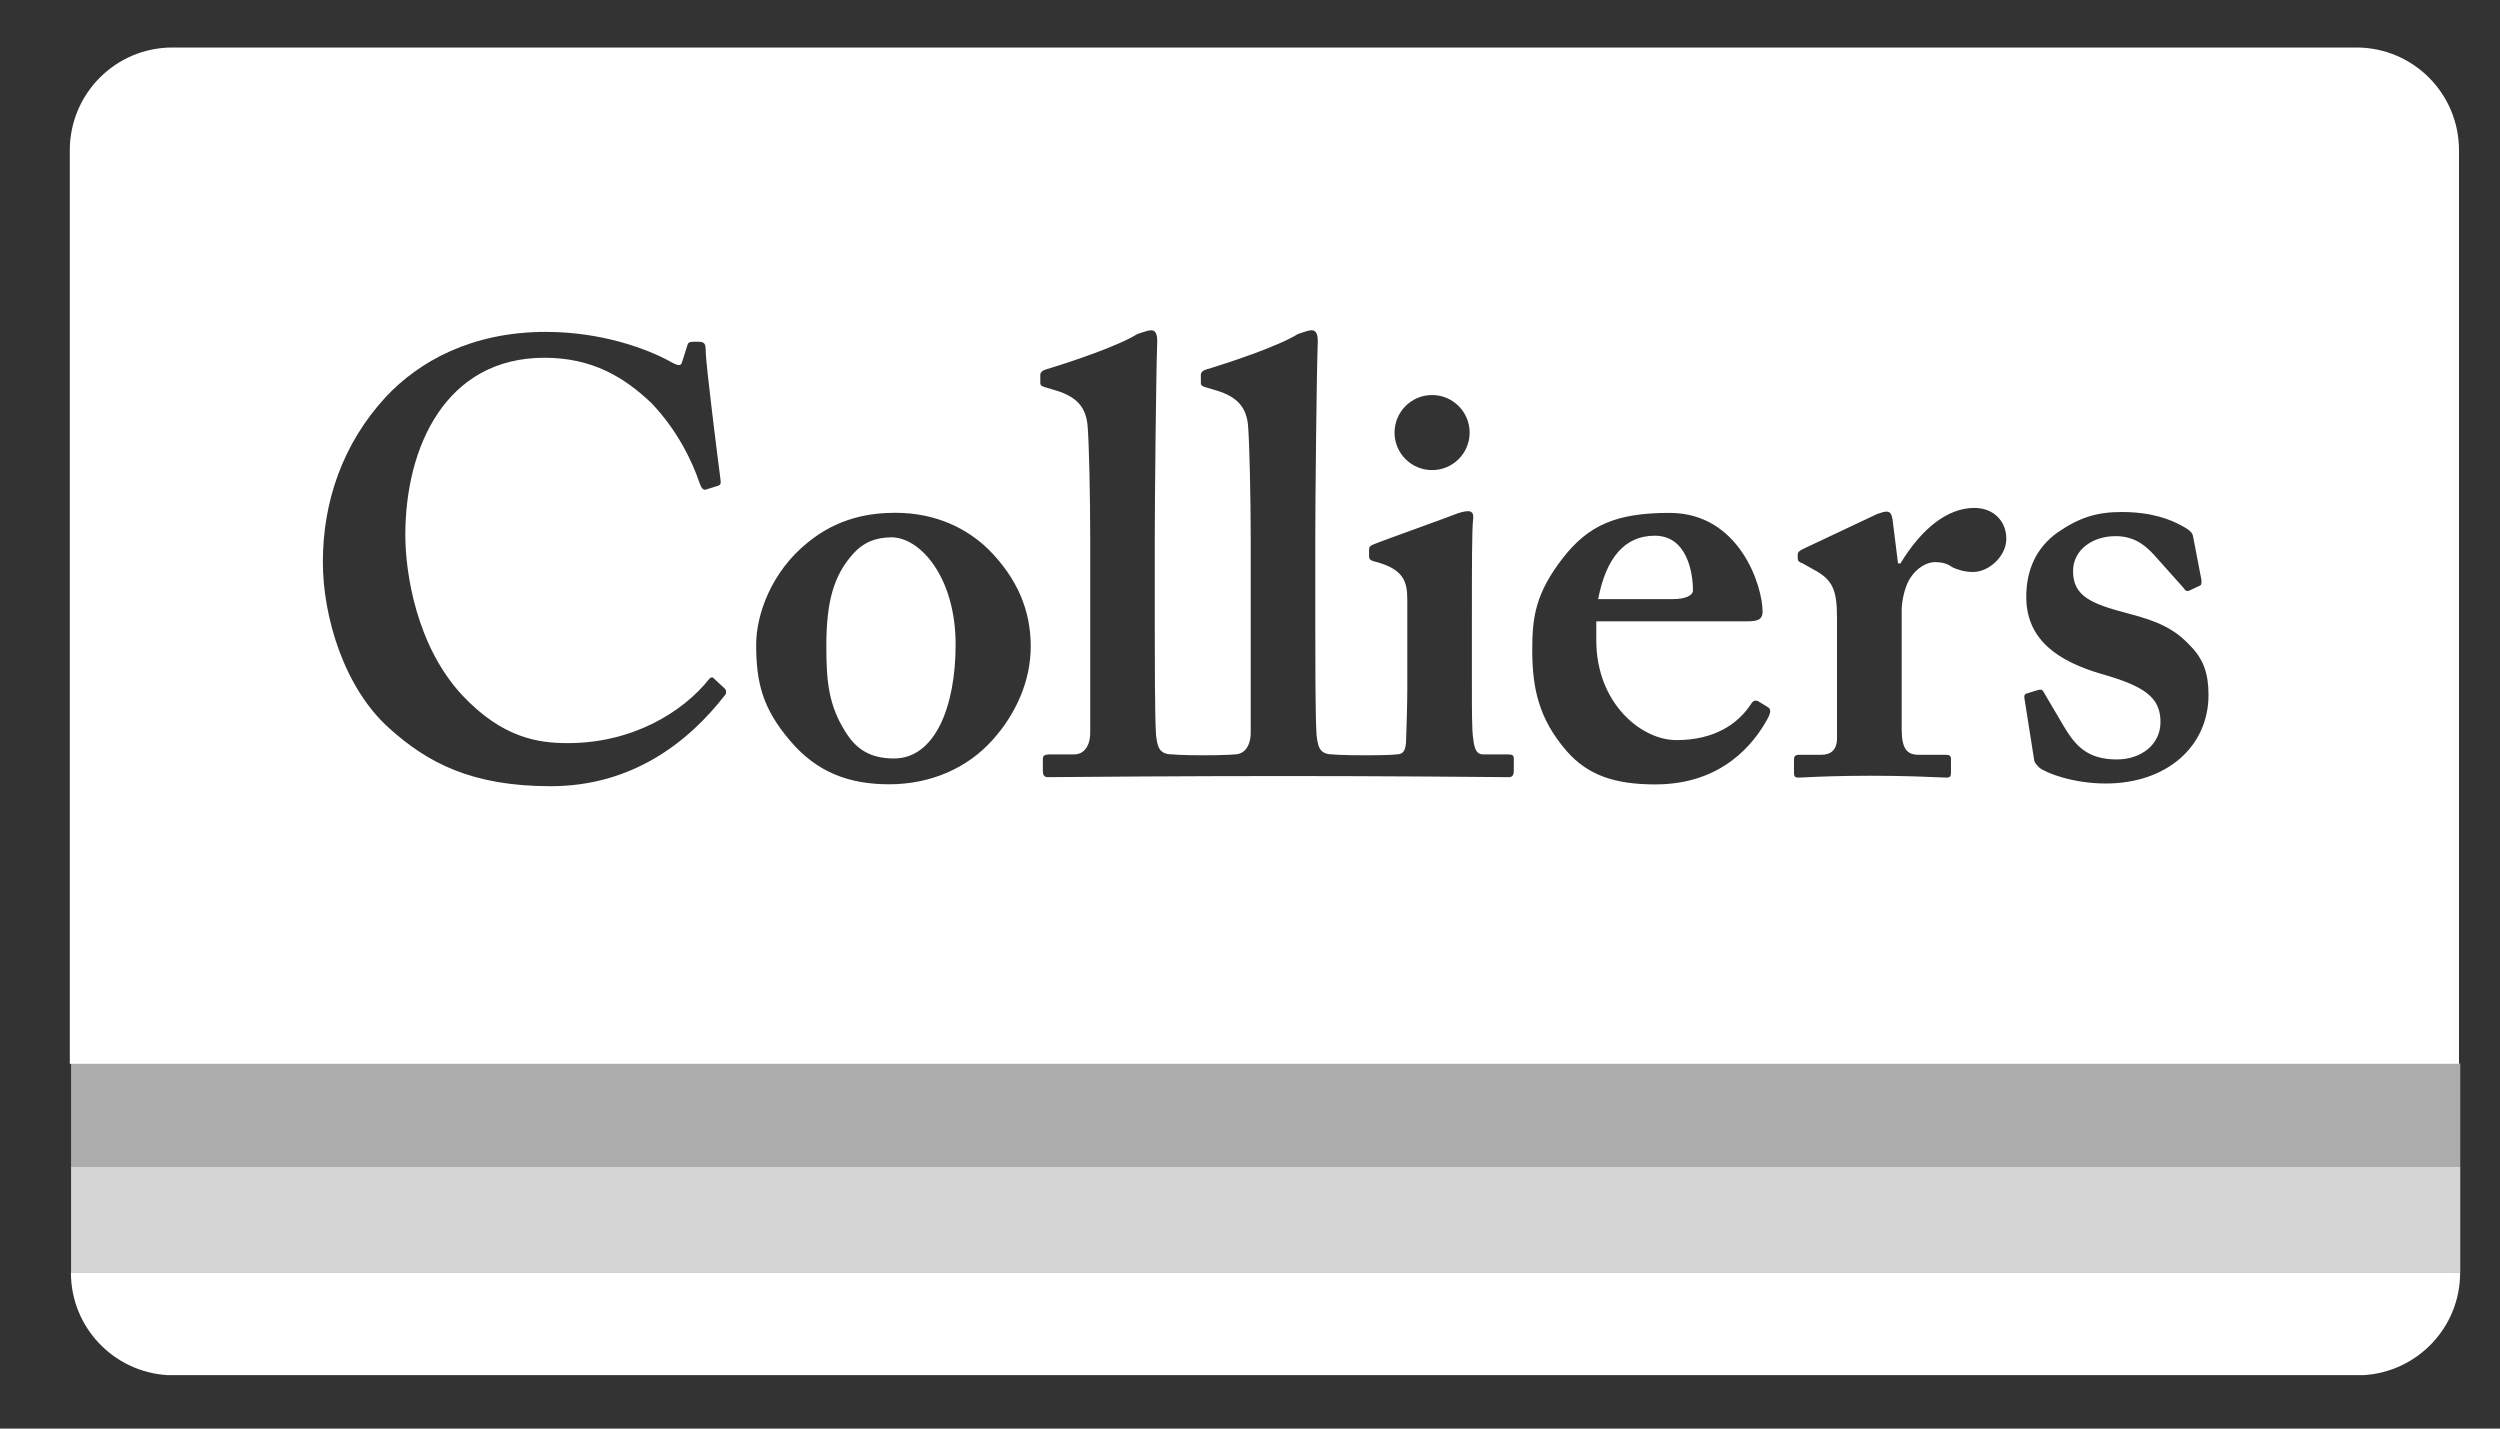 <?xml version="1.0" encoding="utf-8"?><svg width="77" height="44" viewBox="0 0 77 44" fill="none" xmlns="http://www.w3.org/2000/svg">
<rect x="0" y="0" width="77" height="44" fill="#333333" stroke="none"/>
<g clip-path="url(#clip0_197_7503)">
<mask id="mask0_197_7503" style="mask-type:luminance" maskUnits="userSpaceOnUse" x="0" y="0" width="77" height="44">
<path d="M0.941 43.524H76.947V0.262H0.941V43.524Z" fill="white"/>
</mask>
<g mask="url(#mask0_197_7503)">
<path opacity="0.8" d="M2.189 35.955H75.776V39.198H2.189V35.955Z" fill="white"/>
<path opacity="0.6" d="M2.189 32.755H75.776V35.974H2.189V32.755Z" fill="white"/>
<path d="M5.155 42.354H72.803C74.457 42.253 75.772 40.883 75.772 39.202V39.191H2.185V39.202C2.185 40.883 3.5 42.253 5.155 42.354Z" fill="white"/>
<path fill-rule="evenodd" clip-rule="evenodd" d="M5.311 1.463H72.577C74.323 1.463 75.737 2.88 75.737 4.628V32.768H2.15V4.628C2.15 2.88 3.565 1.463 5.311 1.463ZM22.106 21.007C22.178 21.072 22.262 21.148 22.322 21.206C22.378 21.256 22.37 21.353 22.349 21.384C21.199 22.877 19.456 24.215 16.96 24.215C14.532 24.215 13.169 23.494 11.991 22.432C10.589 21.18 9.944 18.981 9.944 17.312C9.944 15.455 10.55 13.674 11.877 12.232C12.902 11.132 14.532 10.222 16.807 10.222C18.552 10.222 19.955 10.756 20.636 11.132C20.901 11.282 20.979 11.282 21.014 11.132L21.169 10.642C21.203 10.525 21.244 10.525 21.47 10.525C21.7 10.525 21.736 10.563 21.736 10.831C21.736 11.169 22.115 14.201 22.191 14.768C22.211 14.883 22.191 14.942 22.115 14.961L21.755 15.075C21.662 15.112 21.604 15.036 21.548 14.883C21.32 14.201 20.863 13.253 20.069 12.42C19.235 11.624 18.25 11.019 16.768 11.019C13.737 11.019 12.484 13.751 12.484 16.477C12.484 17.653 12.826 19.89 14.231 21.407C15.479 22.735 16.58 22.888 17.49 22.888C19.448 22.888 21.014 21.964 21.857 20.896C21.877 20.872 21.943 20.851 21.964 20.875C21.972 20.884 22.032 20.939 22.106 21.007L22.106 21.007ZM51.63 22.795C50.55 22.795 49.166 21.658 49.166 19.724V19.137H53.753C54.096 19.137 54.287 19.117 54.287 18.834C54.287 18.054 53.584 15.797 51.423 15.797C49.772 15.797 48.919 16.178 48.125 17.201C47.31 18.263 47.193 18.968 47.193 20.008C47.193 21.183 47.384 22.131 48.257 23.137C48.919 23.895 49.772 24.16 50.986 24.16C53.071 24.16 54.037 22.871 54.435 22.149C54.569 21.903 54.531 21.826 54.435 21.77L54.154 21.6C54.077 21.562 54.002 21.562 53.924 21.695C53.524 22.299 52.806 22.795 51.63 22.795ZM52.143 18.187C52.143 18.339 51.914 18.453 51.517 18.453H49.223C49.468 17.183 50.038 16.5 50.968 16.5C51.953 16.5 52.143 17.619 52.143 18.187ZM31.747 19.908C31.747 18.792 31.328 17.805 30.438 16.914C29.793 16.29 28.844 15.794 27.573 15.794C26.8 15.794 25.811 15.945 24.882 16.706C23.747 17.616 23.29 18.942 23.29 19.852C23.29 21.009 23.48 21.804 24.315 22.791C25.167 23.813 26.19 24.156 27.387 24.156C28.655 24.156 29.793 23.664 30.57 22.791C31.289 21.996 31.747 20.973 31.747 19.908ZM27.459 16.55C28.333 16.55 29.433 17.766 29.433 19.852C29.433 21.786 28.788 23.361 27.536 23.361C26.78 23.361 26.361 23.057 26.041 22.543C25.527 21.729 25.451 21.009 25.451 19.908C25.451 18.525 25.678 17.731 26.267 17.068C26.589 16.706 26.968 16.55 27.459 16.55ZM56.58 19.021C56.58 18.147 56.43 17.846 55.86 17.542L55.52 17.352C55.408 17.313 55.37 17.277 55.37 17.198V17.085C55.37 17.011 55.408 16.974 55.52 16.915L57.813 15.833C57.84 15.825 57.865 15.816 57.889 15.808C57.966 15.78 58.03 15.758 58.118 15.758C58.232 15.758 58.267 15.873 58.289 15.988L58.459 17.352H58.535C59.179 16.29 59.976 15.644 60.809 15.644C61.416 15.644 61.795 16.064 61.795 16.593C61.795 17.126 61.264 17.617 60.771 17.617C60.505 17.617 60.278 17.542 60.125 17.467C59.976 17.352 59.786 17.313 59.596 17.313C59.369 17.313 59.029 17.467 58.8 17.864C58.65 18.129 58.572 18.544 58.572 18.794V22.451C58.572 23.058 58.725 23.248 59.103 23.248H59.94C60.051 23.248 60.09 23.285 60.09 23.378V23.818C60.09 23.912 60.051 23.951 59.956 23.951C59.925 23.951 59.854 23.947 59.747 23.942C59.398 23.927 58.662 23.893 57.603 23.893C56.613 23.893 55.95 23.925 55.615 23.941C55.502 23.947 55.427 23.951 55.389 23.951C55.292 23.951 55.255 23.912 55.255 23.818V23.402C55.255 23.285 55.292 23.248 55.423 23.248H56.09C56.392 23.248 56.58 23.098 56.58 22.736V19.021ZM62.409 21.364C62.354 21.383 62.336 21.442 62.354 21.518L62.656 23.432C62.676 23.503 62.726 23.555 62.793 23.626L62.807 23.64C63.018 23.81 63.85 24.132 64.858 24.132C66.732 24.132 68.022 22.995 68.022 21.403C68.022 20.757 67.872 20.302 67.455 19.884C66.963 19.354 66.431 19.125 65.557 18.898C64.421 18.6 63.85 18.369 63.85 17.592C63.85 16.928 64.458 16.513 65.16 16.513C65.783 16.513 66.125 16.852 66.352 17.098L67.264 18.12C67.302 18.198 67.359 18.216 67.415 18.198L67.777 18.028C67.813 17.989 67.813 17.895 67.796 17.819L67.547 16.526C67.528 16.416 67.472 16.338 67.189 16.188C66.847 16 66.277 15.77 65.348 15.77C64.572 15.77 64.04 15.943 63.377 16.397C62.713 16.871 62.409 17.555 62.409 18.387C62.409 19.734 63.435 20.38 64.724 20.757C66.05 21.134 66.543 21.478 66.543 22.236C66.543 22.942 65.938 23.391 65.198 23.391C64.268 23.391 63.909 22.942 63.565 22.37L62.941 21.309C62.903 21.233 62.847 21.233 62.77 21.253L62.409 21.364ZM46.435 23.235H45.676C45.486 23.235 45.41 23.085 45.374 22.741C45.334 22.514 45.334 21.828 45.334 21.108V21.108V19.064V19.063C45.334 17.489 45.334 16.276 45.374 15.974C45.392 15.82 45.334 15.744 45.22 15.744C45.108 15.744 44.956 15.783 44.766 15.86C44.613 15.921 44.112 16.103 43.599 16.289L43.599 16.289C43.028 16.496 42.441 16.709 42.301 16.769C42.206 16.807 42.167 16.845 42.167 16.92V17.13C42.167 17.203 42.186 17.262 42.358 17.299C43.23 17.529 43.345 17.906 43.345 18.475V21.15C43.345 21.679 43.326 22.286 43.306 22.855C43.286 23.161 43.192 23.235 43.003 23.235C43.003 23.235 42.867 23.263 42.064 23.263C41.256 23.263 41.041 23.235 41.041 23.235C40.624 23.235 40.588 22.968 40.549 22.625C40.511 22.058 40.511 20.126 40.511 19.254V16.521C40.511 15.479 40.549 11.535 40.588 10.513C40.588 10.247 40.511 10.172 40.398 10.172C40.32 10.172 40.209 10.208 39.981 10.285C39.373 10.664 37.895 11.157 37.138 11.385C37.02 11.422 36.986 11.496 36.986 11.535V11.761C36.986 11.841 36.986 11.877 37.1 11.918L37.478 12.03C38.084 12.219 38.407 12.523 38.444 13.166C38.482 13.66 38.522 15.289 38.522 16.616V22.553C38.522 23.085 38.235 23.235 38.048 23.235C38.048 23.235 37.763 23.263 37.068 23.263C36.372 23.263 36.101 23.235 36.101 23.235C35.682 23.235 35.643 22.968 35.605 22.625C35.567 22.058 35.567 20.126 35.567 19.254V16.521C35.567 15.479 35.605 11.535 35.643 10.513C35.643 10.247 35.567 10.172 35.456 10.172C35.38 10.172 35.267 10.208 35.037 10.285C34.429 10.664 32.954 11.157 32.194 11.385C32.08 11.422 32.041 11.496 32.041 11.535V11.761C32.041 11.841 32.041 11.877 32.158 11.918L32.535 12.03C33.142 12.219 33.462 12.523 33.502 13.166C33.541 13.66 33.579 15.289 33.579 16.616V22.553C33.579 23.085 33.295 23.235 33.104 23.235H32.383C32.158 23.235 32.12 23.271 32.12 23.388V23.747C32.12 23.86 32.158 23.937 32.271 23.937L32.465 23.935C33.269 23.928 36.436 23.902 39.556 23.902C42.562 23.902 45.525 23.928 46.286 23.935L46.472 23.937C46.587 23.937 46.625 23.86 46.625 23.747V23.365C46.625 23.271 46.587 23.235 46.435 23.235ZM45.265 13.325C45.265 13.962 44.747 14.479 44.108 14.479C43.468 14.479 42.952 13.962 42.952 13.325C42.952 12.686 43.468 12.167 44.108 12.167C44.747 12.167 45.265 12.686 45.265 13.325Z" fill="white"/>
</g>
</g>
<defs>
<clipPath id="clip0_197_7503">
<rect width="76" height="43.264" fill="white" transform="translate(0.953 0.368)"/>
</clipPath>
</defs>
</svg>
